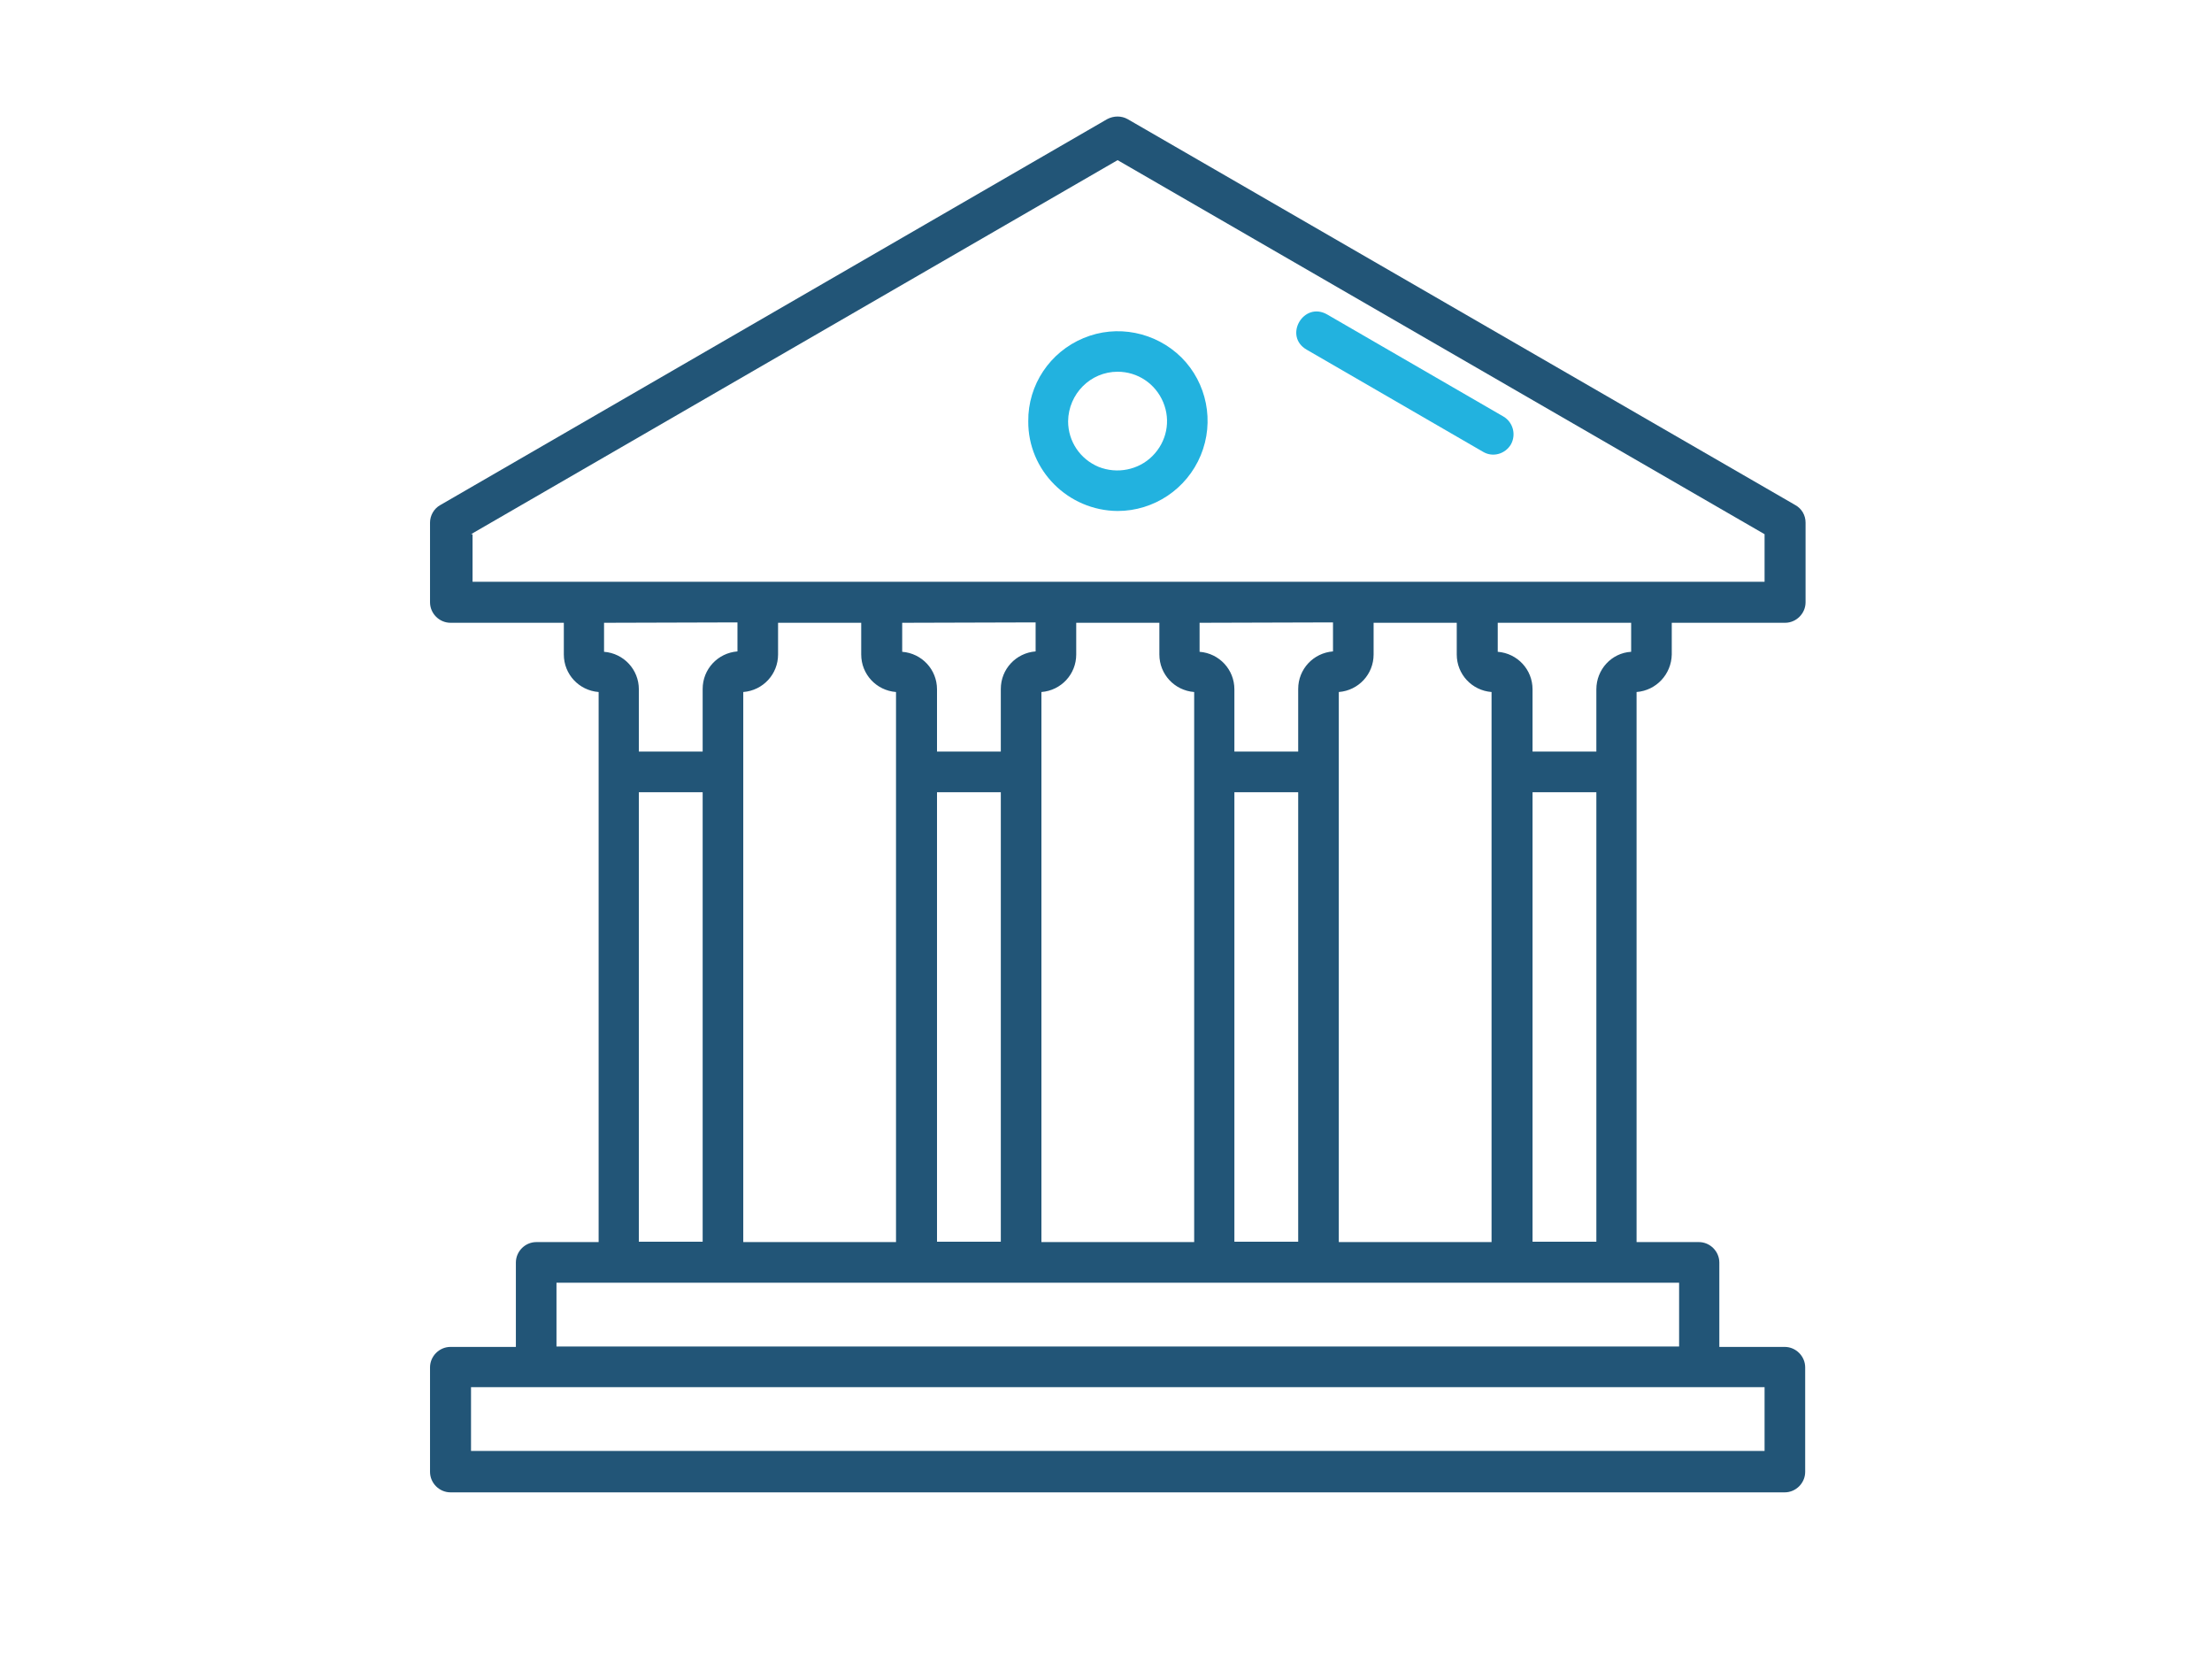 <?xml version="1.0" encoding="UTF-8"?> <!-- Generator: Adobe Illustrator 19.0.0, SVG Export Plug-In . SVG Version: 6.00 Build 0) --> <svg xmlns="http://www.w3.org/2000/svg" xmlns:xlink="http://www.w3.org/1999/xlink" version="1.1" id="Layer_1" x="0px" y="0px" viewBox="0 0 572 429.9" style="enable-background:new 0 0 572 429.9;" xml:space="preserve"> <style type="text/css"> .st0{display:none;} .st1{display:inline;fill:#22B2DF;} .st2{display:inline;} .st3{clip-path:url(#SVGID_2_);fill:#22B2DF;} .st4{clip-path:url(#SVGID_2_);fill:#225577;} .st5{display:inline;fill:#225577;} .st6{fill:#225577;} .st7{fill:#22B2DF;} </style> <g class="st0"> <path class="st1" d="M301,252.3c-7.1,0-12.8-5.7-12.8-12.8c0-7.1,5.7-12.8,12.8-12.8c7.1,0,12.8,5.7,12.8,12.8h12.8 c0-11.6-7.9-21.8-19.2-24.7v-7.3h-12.8v7.3c-13.7,3.5-21.9,17.4-18.4,31.1c2.9,11.3,13.1,19.2,24.8,19.2c7.1,0,12.8,5.7,12.8,12.8 s-5.7,12.8-12.8,12.8c-7.1,0-12.8-5.7-12.8-12.8h-12.8c0,11.6,7.9,21.8,19.2,24.7v7.3h12.8v-7.3c13.7-3.5,21.9-17.4,18.4-31.1 C322.9,260.2,312.7,252.3,301,252.3L301,252.3z M301,252.3"></path> <g class="st2"> <defs> <rect id="SVGID_1_" x="109" y="21.9" width="384" height="384"></rect> </defs> <clipPath id="SVGID_2_"> <use xlink:href="#SVGID_1_" style="overflow:visible;"></use> </clipPath> <path class="st3" d="M301,175.5c-45.9,0-83.2,37.3-83.2,83.2c0,45.9,37.2,83.2,83.2,83.2c45.9,0,83.2-37.2,83.2-83.2 C384.2,212.8,346.9,175.6,301,175.5L301,175.5z M301,329.1c-38.9,0-70.4-31.5-70.4-70.4s31.5-70.4,70.4-70.4 c38.9,0,70.4,31.5,70.4,70.4C371.4,297.6,339.9,329.1,301,329.1L301,329.1z M301,329.1"></path> <path class="st4" d="M486.6,162.7c3.5,0,6.4-2.9,6.4-6.4v-25.6c0-0.1,0-0.1,0-0.2c0-0.7-0.2-1.4-0.4-2c0-0.1,0-0.2-0.1-0.2 c-0.3-0.7-0.7-1.3-1.3-1.9c-0.2-0.2-0.4-0.3-0.6-0.5c-0.3-0.3-0.6-0.5-0.9-0.7L304.1,22.7c-1.9-1.1-4.3-1.1-6.2,0L112.3,125.1 c-0.3,0.2-0.6,0.5-0.9,0.7c-0.2,0.1-0.4,0.3-0.6,0.5c-0.5,0.5-1,1.2-1.3,1.9c0,0.1,0,0.2-0.1,0.2c-0.2,0.7-0.4,1.3-0.4,2 c0,0.1,0,0.1,0,0.2v25.6c0,3.5,2.9,6.4,6.4,6.4h19.2v192h-19.2c-3.5,0-6.4,2.9-6.4,6.4v38.4c0,3.5,2.9,6.4,6.4,6.4h371.2 c3.5,0,6.4-2.9,6.4-6.4v-38.4c0-3.5-2.9-6.4-6.4-6.4h-19.2v-192H486.6z M301,35.7l160.7,88.7H140.3L301,35.7z M480.2,367.5v25.6 H121.8v-25.6H480.2z M147.4,354.7v-192H173v192H147.4z M185.8,354.7v-192h230.4v192H185.8z M429,354.7v-192h25.6v192H429z M121.8,149.9v-12.8h358.4v12.8H121.8z M121.8,149.9"></path> </g> </g> <g class="st0"> <path class="st1" d="M419,160h-12v12h-12v12h12v12h12v-12h12v-12h-12V160z M419,160"></path> <path class="st1" d="M179,76h12V64h12V52h-12V40h-12v12h-12v12h12V76z M179,76"></path> <path class="st1" d="M479,208h-12v-12h-12v12h-12v12h12v12h12v-12h12V208z M479,208"></path> <path class="st1" d="M143,112v-12h12V88h-12V76h-12v12h-12v12h12v12H143z M143,112"></path> <path class="st5" d="M425.8,237.3c-3.4-3.4-8-5.4-12.8-5.3c-2.3,0-4.5,0.5-6.7,1.3c-0.8-3-2.4-5.8-4.6-8c-3.4-3.4-8-5.4-12.8-5.3 c-2,0-4.1,0.4-6,1.1V58c0-9.9-8.1-18-18-18H233c-9.9,0-18,8.1-18,18v70.9c-11.1,6.4-18,18.3-18,31.1h-12c-3.3,0-6,2.7-6,6v48 c0,3.3,2.7,6,6,6h84c2.8,0,5.2-1.9,5.8-4.6l12-48c0.4-1.8,0-3.7-1.1-5.2c-1.1-1.4-2.9-2.3-4.7-2.3h-12c0-19.9-16.1-36-36-36 c-2,0-4,0.2-6,0.5V58c0-3.3,2.7-6,6-6h12v6c0,9.9,8.1,18,18,18h72c9.9,0,18-8.1,18-18v-6h12c3.3,0,6,2.7,6,6v151.1 c-3.9-1.4-8.1-1.4-12,0V148c0-9.9-8.1-18-18-18c-9.9,0-18,8.1-18,18v78.6c-13.9,2.9-24,15.2-24,29.4v60h-66c-3.3,0-6-2.7-6-6v-54 h7.1c2.5,7.2,9.3,12,16.9,12c7.6,0,14.4-4.8,16.9-12H287v-12h-19.1c-2.5-7.2-9.3-12-16.9-12c-7.6,0-14.4,4.8-16.9,12h-26.2 c-2.5-7.2-9.3-12-16.9-12s-14.4,4.8-16.9,12h-12.4L173,130.6c0.1-1.7-0.4-3.4-1.6-4.6c-1.1-1.3-2.7-2-4.4-2h-24v12h17.3L149,249.4 c-0.1,1.7,0.4,3.4,1.6,4.6c1.1,1.3,2.7,2,4.4,2h19.1c2.5,7.2,9.3,12,16.9,12s14.4-4.8,16.9-12h7.1v54c0,9.9,8.1,18,18,18h68.3 l18,36H317c-3.3,0-6,2.7-6,6v24c0,3.3,2.7,6,6,6h96c3.3,0,6-2.7,6-6v-24c0-3.3-2.7-6-6-6h-2.3l19.6-39.3c0.4-0.8,0.7-1.8,0.7-2.7 v-72C431,245.3,429.1,240.7,425.8,237.3L425.8,237.3z M266.9,172h6.4l-9,36H191v-36h8.1c5.1,14.4,18.7,24,33.9,24 C248.2,196,261.8,186.4,266.9,172L266.9,172z M233,136c9.7,0,18.5,5.8,22.2,14.8c3.7,9,1.7,19.3-5.2,26.2 c-6.9,6.9-17.2,8.9-26.2,5.2c-9-3.7-14.8-12.5-14.8-22.2C209,146.7,219.7,136,233,136L233,136z M341,58c0,3.3-2.7,6-6,6h-72 c-3.3,0-6-2.7-6-6v-6h84V58z M251,244c2.4,0,4.6,1.5,5.5,3.7c0.9,2.2,0.4,4.8-1.3,6.5c-1.7,1.7-4.3,2.2-6.5,1.3s-3.7-3.1-3.7-5.5 C245,246.7,247.7,244,251,244L251,244z M191,256c-2.4,0-4.6-1.5-5.5-3.7c-0.9-2.2-0.4-4.8,1.3-6.5c1.7-1.7,4.3-2.2,6.5-1.3 c2.2,0.9,3.7,3.1,3.7,5.5C197,253.3,194.3,256,191,256L191,256z M407,388h-84v-12h84V388z M419,320.6L397.3,364h-64.6L311,320.6 V256c0-7.6,4.8-14.4,12-16.9V286h12V148c0-3.3,2.7-6,6-6c3.3,0,6,2.7,6,6v126h12v-48c0-3.3,2.7-6,6-6s6,2.7,6,6v60h12v-48 c0-3.3,2.7-6,6-6c1.6,0,3.2,0.7,4.3,1.9c1.1,1.1,1.8,2.6,1.7,4.1v60h12v-48c0-3.3,2.7-6,6-6c1.6,0,3.2,0.7,4.3,1.9 c1.1,1.1,1.8,2.6,1.7,4.1V320.6z M419,320.6"></path> <path class="st1" d="M211.7,165l18,12c2,1.3,4.6,1.3,6.7,0l18-12l-6.7-10l-8.7,5.8V148h-12v12.8l-8.7-5.8L211.7,165z M211.7,165"></path> </g> <g class="st0"> <path class="st5" d="M346,143.9l27.8-22.2l-7.5-9.4L346,128.5V117c0-3.3-2.7-6-6-6H232c-3.3,0-6,2.7-6,6v11.5l-20.3-16.2l-7.5,9.4 l27.8,22.2V207h-36v12h36v63.1l-27.8,22.2l7.5,9.4l20.3-16.2V309c0,3.3,2.7,6,6,6h108c3.3,0,6-2.7,6-6v-11.5l20.3,16.2l7.5-9.4 L346,282.1V219h36v-12h-36V143.9z M334,255h-96v-36h96V255z M238,207v-36h96v36H238z M334,123v36h-96v-36H334z M238,303v-36h96v36 H238z M238,303"></path> <rect x="250" y="135" class="st1" width="12" height="12"></rect> <rect x="274" y="135" class="st1" width="48" height="12"></rect> <rect x="250" y="183" class="st1" width="12" height="12"></rect> <rect x="274" y="183" class="st1" width="48" height="12"></rect> <rect x="250" y="231" class="st1" width="12" height="12"></rect> <rect x="274" y="231" class="st1" width="48" height="12"></rect> <rect x="250" y="279" class="st1" width="12" height="12"></rect> <rect x="274" y="279" class="st1" width="48" height="12"></rect> <path class="st1" d="M418,87c6.6,0,12-5.4,12-12V45c0-6.6-5.4-12-12-12h-48c-6.6,0-12,5.4-12,12v30c0,6.6,5.4,12,12,12h18v12h-12 v12h36V99h-12V87H418z M370,45h48l0,30h-48V45z M370,45"></path> <path class="st1" d="M160,99v12h36V99h-12V87h18c6.6,0,12-5.4,12-12V45c0-6.6-5.4-12-12-12h-48c-6.6,0-12,5.4-12,12v30 c0,6.6,5.4,12,12,12h18v12H160z M154,45h48l0,30h-48V45z M154,45"></path> <path class="st1" d="M118,231h18v12h-12v12h36v-12h-12v-12h18c6.6,0,12-5.4,12-12v-30c0-6.6-5.4-12-12-12h-48c-6.6,0-12,5.4-12,12 v30C106,225.6,111.4,231,118,231L118,231z M118,189h48l0,30h-48V189z M118,189"></path> <path class="st1" d="M454,183h-48c-6.6,0-12,5.4-12,12v30c0,6.6,5.4,12,12,12h18v12h-12v12h36v-12h-12v-12h18c6.6,0,12-5.4,12-12 v-30C466,188.4,460.6,183,454,183L454,183z M406,225v-30h48l0,30H406z M406,225"></path> <path class="st1" d="M418,369c6.6,0,12-5.4,12-12v-30c0-6.6-5.4-12-12-12h-48c-6.6,0-12,5.4-12,12v30c0,6.6,5.4,12,12,12h18v12h-12 v12h36v-12h-12v-12H418z M370,327h48l0,30h-48V327z M370,327"></path> <path class="st1" d="M202,369c6.6,0,12-5.4,12-12v-30c0-6.6-5.4-12-12-12h-48c-6.6,0-12,5.4-12,12v30c0,6.6,5.4,12,12,12h18v12h-12 v12h36v-12h-12v-12H202z M154,327h48l0,30h-48V327z M154,327"></path> </g> <g class="st0"> <path class="st1" d="M322,100.4h-18v-18c0-3.3-2.7-6-6-6h-24c-3.3,0-6,2.7-6,6v18h-18c-3.3,0-6,2.7-6,6v24c0,3.3,2.7,6,6,6h18v18 c0,3.3,2.7,6,6,6h24c3.3,0,6-2.7,6-6v-18h18c3.3,0,6-2.7,6-6v-24C328,103.1,325.3,100.4,322,100.4L322,100.4z M316,124.4h-18 c-3.3,0-6,2.7-6,6v18h-12v-18c0-3.3-2.7-6-6-6h-18v-12h18c3.3,0,6-2.7,6-6v-18h12v18c0,3.3,2.7,6,6,6h18V124.4z M316,124.4"></path> <path class="st1" d="M452.4,132.5c0.1-1.1,0.2-2.1,0.2-3.2c-0.1-11.3-8-21.1-19.1-23.5c-12.6-2.4-25,5.4-28.2,17.8l-26.4,76 c-0.4,0.2-0.8,0.3-1.1,0.5l-53,31.1c-16.5,9.7-26.7,27.4-26.7,46.6v56.5c-3.3,0-6,2.7-6,6v48c0,3.3,2.7,6,6,6h84c3.3,0,6-2.7,6-6 v-48c0-3.3-2.7-6-6-6v-13.2c0-5.1,2.2-10,6-13.4l40.6-36.1c4.4-3.9,7.6-9,9.1-14.7l26-97.4c0.6-2,0.8-4.1,0.8-6.2 C464.5,144.7,459.8,136.8,452.4,132.5L452.4,132.5z M416.7,127.3c1.5-6.4,7.7-10.6,14.3-9.6c5.5,1.2,9.5,6,9.5,11.7v0.1 c-11,0.2-20.5,7.7-23.3,18.4l-16.7,51.7c-2.5-1.2-5.3-2-8-2.3L416.7,127.3z M376,382.4h-72v-36h72V382.4z M452.1,156.5L426,253.9 c-0.9,3.4-2.8,6.4-5.4,8.8L380,298.7c-6.4,5.7-10,13.9-10,22.4v13.2h-60v-56.5c0.1-14.9,7.9-28.7,20.8-36.2l53-31 c2.8-1.6,6-2,9.1-1.2c3.1,0.8,5.7,2.8,7.3,5.6c1.6,2.8,2,6,1.2,9.1c-0.8,3.1-2.9,5.7-5.6,7.3l-34.4,19.9c-2.7,1.7-3.6,5.3-2,8.1 c1.6,2.8,5.1,3.8,8,2.3l34.4-19.9c5.6-3.1,9.6-8.4,11.2-14.6c1.6-6.1,0.8-12.7-2.4-18.2l-0.4-0.5l18.5-57.2 c1.5-6.4,7.7-10.6,14.3-9.6c5.5,1.2,9.5,6,9.5,11.7C452.6,154.4,452.4,155.5,452.1,156.5L452.1,156.5z M452.1,156.5"></path> <path class="st1" d="M274,334.4v-56.5c0-19.2-10.2-36.9-26.7-46.6l-53-31.1c-0.4-0.2-0.8-0.3-1.1-0.5l-26.2-75.5 c-3.2-12.6-15.6-20.6-28.4-18.2c-11.1,2.4-19,12.1-19.1,23.5c0,1.1,0.1,2.1,0.2,3.2c-7.5,4.3-12.1,12.2-12.2,20.8 c0,2.1,0.3,4.2,0.8,6.2l26.1,97.3c1.5,5.7,4.7,10.9,9.1,14.8l40.5,36.1c3.8,3.4,6,8.3,6.1,13.4v13.2c-3.3,0-6,2.7-6,6v48 c0,3.3,2.7,6,6,6h84c3.3,0,6-2.7,6-6v-48C280,337.1,277.3,334.4,274,334.4L274,334.4z M131.4,129.4c0-5.6,4-10.5,9.5-11.7 c6.7-1,13,3.4,14.5,10l24.1,69.5c-2.8,0.3-5.5,1.1-8,2.3l-16.6-51.4c-2.8-10.8-12.4-18.4-23.5-18.7V129.4z M191.9,298.7l-40.6-36.1 c-2.6-2.3-4.5-5.4-5.4-8.8l-26.2-97.4c-0.3-1-0.4-2.1-0.4-3.1c0-5.6,4-10.5,9.5-11.7c6.7-1,13,3.3,14.5,9.9l18.4,56.9l-0.4,0.5 c-3.2,5.5-4,12-2.4,18.2c1.6,6.2,5.7,11.4,11.2,14.6l34.4,19.9c2.8,1.5,6.4,0.5,8-2.3c1.6-2.8,0.7-6.3-2-8.1l-34.4-19.9 c-2.8-1.6-4.8-4.2-5.6-7.3c-0.8-3.1-0.4-6.3,1.2-9.1c1.6-2.8,4.2-4.8,7.3-5.6c3.1-0.8,6.3-0.4,9.1,1.2l53,31.1 c12.8,7.6,20.7,21.4,20.8,36.2v56.5h-60v-13.2C202,312.6,198.3,304.4,191.9,298.7L191.9,298.7z M268,382.4h-72v-36h72V382.4z M268,382.4"></path> <path class="st5" d="M370.9,53.2c-11.3-11.3-26.5-17.6-42.4-17.6c-15.9,0-31.2,6.3-42.4,17.6c-11.2-11.3-26.5-17.6-42.4-17.6 c-15.9,0-31.2,6.3-42.4,17.6c-23.4,23.4-23.4,61.4,0,84.8l80.6,80.6c2.3,2.3,6.1,2.3,8.5,0l80.6-80.6 C394.3,114.5,394.2,76.6,370.9,53.2L370.9,53.2z M286,205.9l-76.4-76.4c-13.7-13.7-17.8-34.4-10.4-52.3 c7.4-17.9,24.9-29.6,44.3-29.6c12.7,0,25,5,33.9,14.1l4.3,4.3c2.3,2.3,6.1,2.3,8.5,0l4.3-4.3c9-9,21.2-14.1,33.9-14.1 s24.9,5.1,33.9,14.1c18.7,18.7,18.7,49.1,0,67.8L286,205.9z M286,205.9"></path> </g> <g class="st0"> <path class="st5" d="M429.3,102.3l-75-75c-2.1-2.1-5-3.3-8-3.3h-165c-22.7,0-41.2,18.5-41.2,41.3v301.5c0,22.7,18.5,41.3,41.2,41.3 h210c22.7,0,41.3-18.5,41.3-41.3V110.2C432.6,107.3,431.4,104.4,429.3,102.3L429.3,102.3z M357.6,62.4L394.2,99h-36.6V62.4z M391.3,385.5h-210c-10.3,0-18.8-8.4-18.8-18.8V65.2c0-10.3,8.4-18.8,18.8-18.8h153.8v63.8c0,6.2,5,11.3,11.3,11.3h63.8v245.3 C410.1,377.1,401.7,385.5,391.3,385.5L391.3,385.5z M391.3,385.5"></path> <path class="st1" d="M361.3,175.5c-14.2,0-27-7.9-33.4-20.6l-1.6-3.2c-1.9-3.8-5.8-6.2-10.1-6.2h-60c-4.3,0-8.2,2.4-10.1,6.2 l-1.6,3.2c-6.4,12.7-19.1,20.6-33.4,20.6c-6.2,0-11.3,5-11.3,11.3v64.2c0,25.2,8,49.3,23,69.5c15.1,20.3,35.8,34.8,60,42 c1.1,0.3,2.1,0.5,3.2,0.5c1.1,0,2.2-0.2,3.2-0.5c24.2-7.3,44.9-21.8,60-42c15.1-20.3,23-44.3,23-69.5v-64.2 C372.6,180.5,367.5,175.5,361.3,175.5L361.3,175.5z M350.1,250.9c0,40.7-25.5,76-63.8,89c-38.3-13-63.8-48.3-63.8-89v-54 c17-3.2,31.8-13.7,40.6-29h46.3c8.8,15.3,23.6,25.7,40.6,29V250.9z M350.1,250.9"></path> <path class="st1" d="M310.2,225.1l-34.5,34.5l-13.3-13.3c-4.4-4.4-11.5-4.4-15.9,0c-4.4,4.4-4.4,11.5,0,15.9l21.2,21.2 c2.2,2.2,5.1,3.3,8,3.3c2.9,0,5.8-1.1,8-3.3l42.4-42.4c4.4-4.4,4.4-11.5,0-15.9C321.7,220.7,314.6,220.7,310.2,225.1L310.2,225.1z M310.2,225.1"></path> </g> <g class="st0"> <path class="st5" d="M123,179.2h34c2,7.2,4.9,14.2,8.6,20.8l-24.1,24c-1.1,1.1-1.8,2.7-1.8,4.3c0,1.6,0.6,3.2,1.8,4.3l26,26 c2.4,2.4,6.3,2.4,8.7,0l24.1-24.1c6.5,3.7,13.5,6.6,20.7,8.6v34c0,3.4,2.7,6.1,6.1,6.1h36.8c3.4,0,6.1-2.7,6.1-6.1v-34 c7.2-2,14.2-4.9,20.8-8.6l24.1,24.1c2.4,2.3,6.2,2.3,8.7,0l26-26c1.1-1.1,1.8-2.7,1.8-4.3c0-1.6-0.6-3.2-1.8-4.3l-24.1-24 c3.7-6.5,6.6-13.5,8.6-20.8h34c3.4,0,6.1-2.7,6.1-6.1v-36.8c0-3.4-2.7-6.1-6.1-6.1h-34c-2-7.2-4.9-14.2-8.6-20.8l24.1-24 c1.1-1.1,1.8-2.7,1.8-4.3c0-1.6-0.6-3.2-1.8-4.3l-26-26c-2.4-2.4-6.3-2.4-8.7,0l-24.1,24.1c-6.5-3.7-13.5-6.6-20.8-8.6v-34 c0-3.4-2.7-6.1-6.1-6.1h-36.8c-3.4,0-6.1,2.7-6.1,6.1v34c-7.2,2-14.2,4.9-20.7,8.6l-24.1-24.1c-2.4-2.3-6.2-2.3-8.7,0l-26,26 c-1.1,1.1-1.8,2.7-1.8,4.3c0,1.6,0.6,3.2,1.8,4.3l24.1,24c-3.7,6.5-6.6,13.5-8.6,20.8h-34c-3.4,0-6.1,2.7-6.1,6.1v36.8 C116.9,176.5,119.7,179.2,123,179.2L123,179.2z M129.2,142.5h32.7c2.9,0,5.4-2,6-4.8c2-9.2,5.6-17.9,10.7-25.8 c1.6-2.4,1.2-5.6-0.8-7.6l-23.1-23.1l17.3-17.3L195,86.9c2,2,5.2,2.4,7.6,0.8c7.9-5.1,16.6-8.7,25.8-10.7c2.8-0.6,4.8-3.1,4.8-6 V38.3h24.5V71c0,2.9,2,5.4,4.8,6c9.2,2,17.9,5.6,25.8,10.7c2.4,1.6,5.6,1.2,7.6-0.8l23.1-23.1l17.3,17.3l-23.1,23.1 c-2,2-2.4,5.2-0.8,7.6c5.1,7.9,8.7,16.6,10.7,25.8c0.6,2.8,3.1,4.8,6,4.8H362V167h-32.7c-2.9,0-5.4,2-6,4.8 c-2,9.2-5.6,17.9-10.7,25.8c-1.6,2.4-1.2,5.6,0.8,7.6l23.1,23.1l-17.3,17.3l-23.1-23.1c-2-2-5.2-2.4-7.6-0.8 c-7.9,5.1-16.6,8.7-25.8,10.7c-2.8,0.6-4.8,3.1-4.8,6v32.7h-24.5v-32.7c0-2.9-2-5.4-4.8-6c-9.2-2-17.9-5.6-25.8-10.7 c-2.4-1.6-5.6-1.2-7.6,0.8l-23.1,23.1l-17.3-17.3l23.1-23.1c2-2,2.4-5.2,0.8-7.6c-5.1-7.9-8.7-16.6-10.7-25.8 c-0.6-2.8-3.1-4.8-6-4.8h-32.7V142.5z M129.2,142.5"></path> <path class="st1" d="M245.6,203.7c27.1,0,49-21.9,49-49s-21.9-49-49-49c-27.1,0-49,21.9-49,49C196.6,181.8,218.5,203.7,245.6,203.7 L245.6,203.7z M245.6,118c20.3,0,36.8,16.5,36.8,36.8s-16.5,36.8-36.8,36.8c-20.3,0-36.8-16.5-36.8-36.8 C208.8,134.4,225.3,118,245.6,118L245.6,118z M245.6,118"></path> <path class="st1" d="M245.6,222.1c37.2,0,67.4-30.2,67.4-67.4s-30.2-67.4-67.4-67.4s-67.4,30.2-67.4,67.4 C178.2,191.9,208.4,222.1,245.6,222.1L245.6,222.1z M245.6,99.6c30.5,0,55.1,24.7,55.1,55.1c0,30.4-24.7,55.1-55.1,55.1 c-30.4,0-55.1-24.7-55.1-55.1C190.5,124.3,215.1,99.6,245.6,99.6L245.6,99.6z M245.6,99.6"></path> <path class="st5" d="M466.1,307.9v-49c0-3.4-2.7-6.1-6.1-6.1h-12.3v-49c0-3.4-2.7-6.1-6.1-6.1h-55.1c-3.4,0-6.1,2.7-6.1,6.1v49 h-30.6c-3.4,0-6.1,2.7-6.1,6.1v49h-196c-16.9,0-30.6,13.7-30.6,30.6v12.3c0,16.9,13.7,30.6,30.6,30.6h318.6 c16.9,0,30.6-13.7,30.6-30.6v-12.3C496.7,321.6,483,307.9,466.1,307.9L466.1,307.9z M453.8,307.9H411V265h42.9V307.9z M392.6,209.9 h42.9v42.9h-42.9V209.9z M355.8,265h42.9v42.9h-42.9V265z M484.5,350.8c0,10.2-8.2,18.4-18.4,18.4H147.6 c-10.1,0-18.4-8.2-18.4-18.4v-12.3c0-10.1,8.2-18.4,18.4-18.4h318.6c10.1,0,18.4,8.2,18.4,18.4V350.8z M484.5,350.8"></path> <path class="st1" d="M306.8,326.3c-10.1,0-18.4,8.2-18.4,18.4c0,10.1,8.2,18.4,18.4,18.4c10.1,0,18.4-8.2,18.4-18.4 C325.2,334.5,317,326.3,306.8,326.3L306.8,326.3z M306.8,350.8c-3.4,0-6.1-2.7-6.1-6.1c0-3.4,2.7-6.1,6.1-6.1 c3.4,0,6.1,2.7,6.1,6.1C313,348,310.2,350.8,306.8,350.8L306.8,350.8z M306.8,350.8"></path> <path class="st1" d="M245.6,326.3c-10.1,0-18.4,8.2-18.4,18.4c0,10.1,8.2,18.4,18.4,18.4c10.1,0,18.4-8.2,18.4-18.4 C263.9,334.5,255.7,326.3,245.6,326.3L245.6,326.3z M245.6,350.8c-3.4,0-6.1-2.7-6.1-6.1c0-3.4,2.7-6.1,6.1-6.1 c3.4,0,6.1,2.7,6.1,6.1C251.7,348,249,350.8,245.6,350.8L245.6,350.8z M245.6,350.8"></path> <path class="st1" d="M368.1,326.3c-10.1,0-18.4,8.2-18.4,18.4c0,10.1,8.2,18.4,18.4,18.4c10.1,0,18.4-8.2,18.4-18.4 C386.5,334.5,378.2,326.3,368.1,326.3L368.1,326.3z M368.1,350.8c-3.4,0-6.1-2.7-6.1-6.1c0-3.4,2.7-6.1,6.1-6.1 c3.4,0,6.1,2.7,6.1,6.1C374.2,348,371.5,350.8,368.1,350.8L368.1,350.8z M368.1,350.8"></path> <path class="st1" d="M184.3,326.3c-10.1,0-18.4,8.2-18.4,18.4c0,10.1,8.2,18.4,18.4,18.4c10.1,0,18.4-8.2,18.4-18.4 C202.7,334.5,194.5,326.3,184.3,326.3L184.3,326.3z M184.3,350.8c-3.4,0-6.1-2.7-6.1-6.1c0-3.4,2.7-6.1,6.1-6.1 c3.4,0,6.1,2.7,6.1,6.1C190.4,348,187.7,350.8,184.3,350.8L184.3,350.8z M184.3,350.8"></path> <path class="st1" d="M429.3,326.3c-10.1,0-18.4,8.2-18.4,18.4c0,10.1,8.2,18.4,18.4,18.4c10.1,0,18.4-8.2,18.4-18.4 C447.7,334.5,439.5,326.3,429.3,326.3L429.3,326.3z M429.3,350.8c-3.4,0-6.1-2.7-6.1-6.1c0-3.4,2.7-6.1,6.1-6.1 c3.4,0,6.1,2.7,6.1,6.1C435.5,348,432.7,350.8,429.3,350.8L429.3,350.8z M429.3,350.8"></path> </g> <g class="st0"> <path class="st1" d="M461.4,226.1v-9.7c0-3.1-2.5-5.6-5.6-5.6c-3.1,0-5.6,2.5-5.6,5.6v9.7c0,3.1,2.5,5.6,5.6,5.6 C458.8,231.7,461.4,229.2,461.4,226.1L461.4,226.1z M461.4,226.1"></path> <path class="st1" d="M338.1,201c0-30.2-24.6-54.8-54.8-54.8c-30.2,0-54.8,24.6-54.8,54.8s24.6,54.8,54.8,54.8 C313.5,255.8,338.1,231.2,338.1,201L338.1,201z M239.7,201c0-24,19.5-43.5,43.5-43.5c24,0,43.5,19.5,43.5,43.5 s-19.5,43.5-43.5,43.5C259.3,244.6,239.7,225,239.7,201L239.7,201z M239.7,201"></path> <path class="st1" d="M306.8,191.8L278.8,175c-7.2-4.3-16.3,0.9-16.3,9.2v33.7c0,8.4,9.2,13.5,16.3,9.2l27.9-16.8 C313.7,206.1,313.7,196,306.8,191.8L306.8,191.8z M273.8,217v-31.9l26.5,16L273.8,217z M273.8,217"></path> <path class="st5" d="M339.3,312.5c3.1,0,5.6-2.5,5.6-5.6v-0.1h48.6c8.9,0,16.1-7.2,16.1-16.1c0-8.9-7.2-16.1-16.1-16.1h-48.6 c0-3.1-2.5-5.6-5.6-5.6c-3.1,0-5.6,2.5-5.6,5.6H173c-8.9,0-16.1,7.2-16.1,16.1c0,8.9,7.2,16.1,16.1,16.1h160.6v0.1 C333.7,310,336.2,312.5,339.3,312.5L339.3,312.5z M344.9,285.8h48.6c2.7,0,4.9,2.2,4.9,4.9c0,2.7-2.2,4.9-4.9,4.9h-48.6V285.8z M173,295.5c-2.7,0-4.9-2.2-4.9-4.9c0-2.7,2.2-4.9,4.9-4.9h160.6v9.8H173z M173,295.5"></path> <path class="st5" d="M133.6,359.8h322.7c16.9,0,30.6-13.7,30.6-30.6V113.3c0-16.9-13.7-30.6-30.6-30.6H308.1 c-3.1,0-5.6,2.5-5.6,5.6c0,3.1,2.5,5.6,5.6,5.6h148.2c10.7,0,19.4,8.7,19.4,19.4v215.9c0,10.7-8.7,19.4-19.4,19.4H133.6 c-10.7,0-19.4-8.7-19.4-19.4V113.3c0-10.7,8.7-19.4,19.4-19.4h148.2c3.1,0,5.6-2.5,5.6-5.6c0-3.1-2.5-5.6-5.6-5.6H133.6 c-16.9,0-30.6,13.7-30.6,30.6v215.9C103,346.1,116.7,359.8,133.6,359.8L133.6,359.8z M133.6,359.8"></path> <path class="st5" d="M435,213.7c3.1,0,5.6-2.5,5.6-5.6v-94.8c0-3.4-2.9-6.3-6.3-6.3H133.6c-3.4,0-6.2,2.9-6.2,6.3v215.9 c0,3.4,2.9,6.3,6.2,6.3h300.8c3.4,0,6.3-2.9,6.3-6.3v-94.8c0-3.1-2.5-5.6-5.6-5.6c-3.1,0-5.6,2.5-5.6,5.6v89.8H138.6V118.3h290.8 v89.8C429.4,211.2,431.9,213.7,435,213.7L435,213.7z M435,213.7"></path> </g> <g> <path class="st6" d="M432.3,169.2v-8.2h29.3c2.9,0,5.3-2.4,5.3-5.3v-20.6c0-1.9-1-3.6-2.6-4.5L291.6,30.8c-1.6-0.9-3.6-0.9-5.3,0 l-172.5,99.8c-1.6,0.9-2.6,2.7-2.6,4.5v20.6c0,2.9,2.4,5.3,5.3,5.3h29.3v8.2c0,5.1,3.9,9.3,9,9.7v142.2h-16.1 c-2.9,0-5.3,2.4-5.3,5.3v21.8h-16.9c-2.9,0-5.3,2.4-5.3,5.3v27c0,2.9,2.4,5.3,5.3,5.3h345c2.9,0,5.3-2.4,5.3-5.3v-27 c0-2.9-2.4-5.3-5.3-5.3h-16.9v-21.8c0-2.9-2.4-5.3-5.3-5.3h-16.1V199.9c0-0.1,0-0.2,0-0.3c0-0.1,0-0.2,0-0.3v-20.4 C428.3,178.5,432.2,174.3,432.3,169.2L432.3,169.2z M412.8,178.2v16.1h-16.5v-16.1c0-5.1-3.9-9.3-9-9.7v-7.5h34.5v7.5 C416.7,168.8,412.8,173.1,412.8,178.2L412.8,178.2z M346.2,321.1V199.9c0-0.1,0-0.2,0-0.3c0-0.1,0-0.2,0-0.3v-20.4 c5.1-0.4,9-4.6,9-9.7v-8.2h21.5v8.2c0,5.1,3.9,9.3,9,9.7v142.2H346.2z M319.2,321.1V204.8h16.5v116.2H319.2z M269.3,321.1V178.9 c5.1-0.4,9-4.6,9-9.7v-8.2h21.5v8.2c0,5.1,3.9,9.3,9,9.7v142.2H269.3z M242.3,321.1V204.8h16.5v116.2H242.3z M192.2,321.1V178.9 c5.1-0.4,9-4.6,9-9.7v-8.2h21.5v8.2c0,5.1,3.9,9.3,9,9.7v142.2H192.2z M267.8,160.9v7.5c-5.1,0.4-9,4.6-9,9.7v16.2h-16.5v-16.1 c0-5.1-3.9-9.3-9-9.7v-7.5L267.8,160.9z M344.7,160.9v7.5c-5.1,0.4-9,4.6-9,9.7v16.2h-16.5v-16.1c0-5.1-3.9-9.3-9-9.7v-7.5 L344.7,160.9z M121.8,138.1L289,41.4l167.3,96.7v12.3h-29.1c0,0-0.1,0-0.1,0h-45c-0.1,0-0.1,0-0.1,0h-31.7c0,0-0.1,0-0.1,0h-45 c0,0-0.1,0-0.1,0h-31.7c0,0-0.1,0-0.1,0h-45c-0.1,0-0.1,0-0.1,0h-31.7c0,0-0.1,0-0.1,0h-45c-0.1,0-0.1,0-0.1,0h-29.1V138.1z M190.7,160.9v7.5c-5.1,0.4-9,4.6-9,9.7v16.2h-16.5v-16.1c0-5.1-3.9-9.3-9-9.7v-7.5L190.7,160.9z M165.2,204.8h16.5v116.2h-16.5 V204.8z M456.3,375.1H121.8v-16.5h334.5V375.1z M434.1,348.1H143.9v-16.5h290.3V348.1z M396.3,321.1V204.8h16.5v116.2H396.3z M396.3,321.1"></path> <path class="st7" d="M289,132.1c9.4,0,17.9-5.7,21.5-14.4c3.6-8.7,1.6-18.7-5-25.3c-6.7-6.6-16.7-8.6-25.3-5 c-8.7,3.6-14.4,12.1-14.3,21.5C265.8,121.6,276.2,132,289,132.1L289,132.1z M289,96.1c5.2,0,9.8,3.1,11.8,7.9 c2,4.8,0.9,10.2-2.8,13.9c-3.6,3.6-9.1,4.7-13.9,2.8c-4.8-2-7.9-6.6-7.9-11.8C276.3,101.8,282,96.1,289,96.1L289,96.1z M289,96.1"></path> <path class="st7" d="M337.9,90.4l45.6,26.4c2.5,1.5,5.7,0.6,7.2-1.9c1.4-2.5,0.6-5.7-1.9-7.2l-45.6-26.4 C337.1,77.8,331.8,86.9,337.9,90.4L337.9,90.4z M337.9,90.4"></path> </g> </svg> 